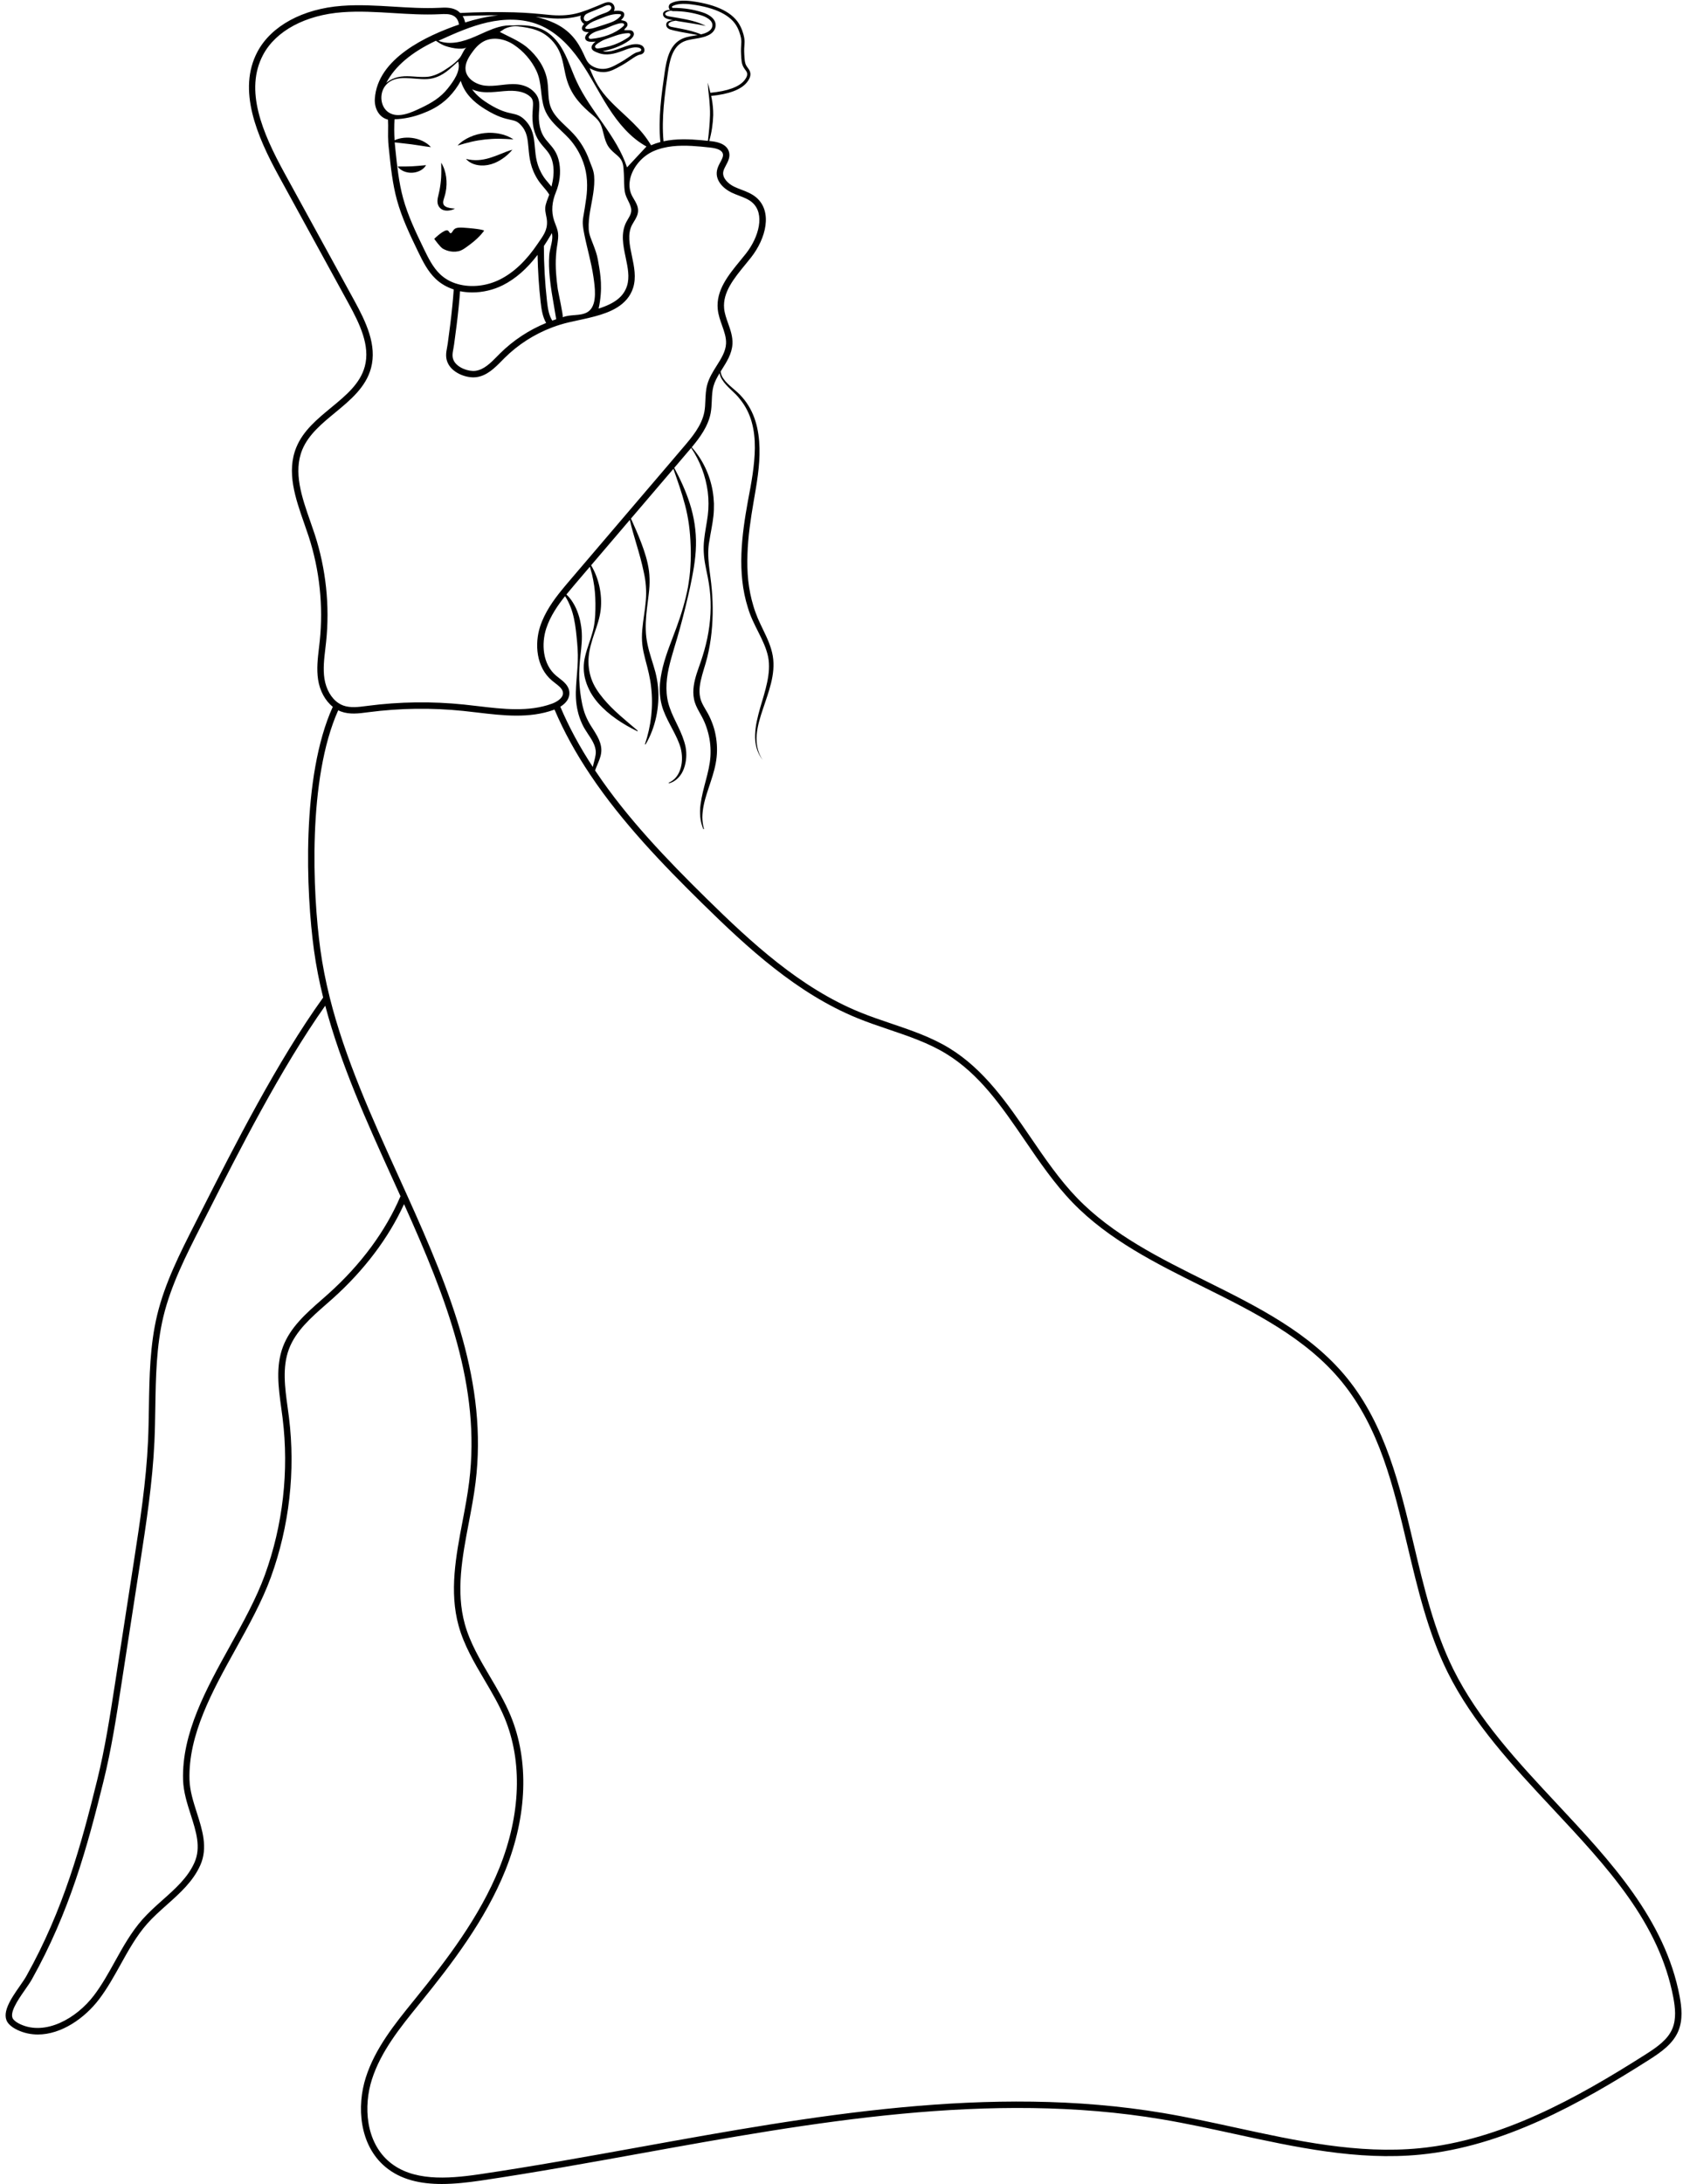 <?xml version="1.0" encoding="UTF-8"?><svg xmlns="http://www.w3.org/2000/svg" xmlns:xlink="http://www.w3.org/1999/xlink" height="933.6" preserveAspectRatio="xMidYMid meet" version="1.0" viewBox="190.9 49.1 719.7 933.6" width="719.7" zoomAndPan="magnify"><g id="change1_1"><path d="M 906.074 916.238 C 904.105 920.965 899.68 924.07 894.523 927.359 C 864.949 946.141 832.785 963.988 797.992 967.402 C 771.672 969.992 745.094 964.207 719.391 958.609 C 709.242 956.402 698.75 954.117 688.395 952.371 C 614.098 939.863 538.113 953.598 464.641 966.875 C 442.113 970.945 418.82 975.156 395.977 978.531 C 381.766 980.629 367.266 981.445 357.488 973.309 C 347.203 964.73 346.289 949.383 349.949 937.973 C 353.785 925.988 362.039 915.801 370.02 905.949 L 370.926 904.832 C 383.895 888.816 398.449 869.934 407.035 848.527 C 416.41 825.113 417.191 801.652 409.238 782.461 C 406.824 776.648 403.574 771.145 400.434 765.824 C 396.227 758.699 391.879 751.336 389.668 743.344 C 385.785 729.336 388.621 714.445 391.367 700.043 C 392.441 694.398 393.555 688.562 394.262 682.824 C 399.453 640.684 384.043 602.211 364.91 559.879 C 363.66 557.102 362.398 554.328 361.141 551.551 C 349.961 526.93 338.398 501.465 331.898 475.469 C 330.148 468.492 328.809 461.633 327.91 455.082 C 324.543 430.633 322.441 381.992 335.52 352.742 C 335.902 352.93 336.305 353.102 336.723 353.254 C 340.398 354.598 344.254 354.098 347.98 353.609 L 348.492 353.543 C 361.891 351.793 375.52 351.609 389 353 C 390.988 353.203 392.992 353.441 394.996 353.68 C 405.938 354.977 417.254 356.316 427.742 352.527 C 427.844 352.492 427.938 352.457 428.031 352.422 C 432.055 361.867 437.117 371.086 443.484 380.555 C 456.949 400.637 474.309 418.645 491.062 435.113 C 510.5 454.219 531.645 473.754 557.547 484.324 C 561.98 486.137 566.594 487.699 571.055 489.207 C 579.336 492.012 587.906 494.91 595.41 499.488 C 609.812 508.27 619.234 522.062 629.211 536.66 C 635.422 545.758 641.848 555.16 649.555 563.137 C 665.016 579.141 685.508 589.312 705.324 599.152 C 727.016 609.926 749.449 621.062 764.711 639.789 C 780.848 659.578 786.668 684.133 792.832 710.129 C 797.133 728.254 801.574 746.992 809.855 763.754 C 820.684 785.656 838.039 804.227 854.828 822.188 C 878.281 847.281 900.434 870.98 906.473 903.039 C 907.25 907.215 907.809 912.047 906.074 916.238 Z M 331.367 602.125 C 330.414 602.977 329.445 603.828 328.473 604.684 C 321.879 610.461 315.062 616.434 311.91 624.77 C 308.723 633.207 309.977 642.328 311.191 651.145 C 311.383 652.559 311.578 653.965 311.754 655.359 C 314.531 677.852 311.906 701.023 304.156 722.371 C 300.48 732.48 294.781 742.758 289.27 752.695 C 279.109 771.027 268.602 789.977 269.188 809.961 C 269.34 815.066 270.926 820.02 272.457 824.812 C 274.762 832.012 276.938 838.809 274.051 845.297 C 271.211 851.699 265.965 856.371 260.41 861.312 C 257.484 863.922 254.461 866.617 251.828 869.586 C 247.02 875.008 243.469 881.398 240.035 887.586 C 237.312 892.496 234.492 897.574 231.082 902.07 C 223.555 911.98 210.309 919.395 199.559 914.387 C 198.273 913.781 197.367 913.152 196.695 912.414 C 194.438 909.938 198.598 903.973 201.637 899.613 C 202.766 897.992 203.832 896.465 204.559 895.16 C 220.656 866.336 228.211 838.723 235.137 810.621 C 238.512 796.992 240.684 782.902 242.785 769.277 L 250.82 717.246 L 250.855 717.023 C 253.457 700.145 256.145 682.691 256.938 665.332 C 257.16 660.473 257.242 655.523 257.316 650.734 C 257.527 637.832 257.742 624.488 260.781 611.848 C 264.012 598.477 270.406 585.879 276.594 573.691 L 279.684 567.605 C 292.973 541.391 311.031 505.797 329.988 478.996 C 336.656 504.234 347.82 528.852 358.641 552.684 C 359.816 555.273 360.988 557.863 362.16 560.449 C 355.836 575.324 345.199 589.727 331.367 602.125 Z M 329.637 339.211 C 329 335.031 329.52 330.652 330.02 326.414 C 330.137 325.43 330.254 324.445 330.355 323.461 C 331.977 308.102 330.293 292.223 325.496 277.539 C 324.902 275.723 324.258 273.883 323.609 272.031 C 319.973 261.637 316.215 250.891 320.191 241.27 C 322.844 234.863 328.613 230.105 334.199 225.504 C 340.664 220.172 347.352 214.66 349.559 206.434 C 352.18 196.641 347.438 186.762 342.359 177.484 C 337.27 168.203 332.184 158.914 327.098 149.629 L 312.504 123 C 303.035 105.707 295.383 87.617 303.422 72.508 C 308.852 62.301 321.516 55.508 337.297 54.332 C 344.512 53.789 351.906 54.242 359.062 54.684 C 365.504 55.082 372.164 55.492 378.758 55.184 L 379.027 55.172 C 381.023 55.07 383.086 54.969 384.688 55.781 C 385.195 56.035 385.637 56.375 385.988 56.777 C 386.613 57.512 387.016 58.465 387.176 59.594 C 373.316 64.383 352.316 74.047 351.191 91.309 C 350.938 95.191 352.82 99.246 356.809 100.242 C 357.004 103.434 356.703 106.668 356.934 109.879 C 357.023 111.188 357.141 112.234 357.23 113.086 L 357.277 113.516 C 357.996 120.438 358.738 127.602 360.637 134.566 C 362.758 142.32 366.258 149.566 369.641 156.582 C 371.66 160.734 373.75 165.027 377.215 168.32 C 379.387 170.379 381.992 171.871 384.93 172.836 C 384.617 177.367 384.137 182.191 383.426 187.922 C 383.094 190.609 382.734 193.293 382.363 195.98 C 382.285 196.551 382.184 197.102 382.078 197.641 C 381.656 199.898 381.223 202.234 382.676 204.832 C 384.871 208.762 390.598 210.848 394.582 210.332 C 399.168 209.738 402.562 206.289 405.555 203.246 C 405.934 202.859 406.312 202.477 406.688 202.102 C 412.402 196.426 419.43 191.922 427.016 189.066 C 429.289 188.195 431.684 187.469 434.117 186.898 C 435.453 186.59 436.844 186.289 438.258 185.984 L 439.262 185.766 C 441.59 185.273 443.574 184.801 445.34 184.324 C 451.641 182.633 459.188 179.727 461.621 172.199 C 463.059 167.734 462.078 163.066 461.129 158.551 C 460.113 153.73 459.156 149.176 461.164 145.266 C 461.41 144.789 461.695 144.324 461.98 143.859 C 462.789 142.535 463.707 141.039 463.758 139.227 C 463.797 137.258 462.816 135.617 461.953 134.172 C 461.691 133.734 461.434 133.301 461.207 132.863 C 460.152 130.816 459.836 128.543 460.27 126.102 C 461.094 121.34 464.77 116.543 469.465 114.145 C 469.648 114.039 469.844 113.949 470.047 113.852 C 471.41 113.227 472.879 112.719 474.414 112.348 C 479.715 111.023 485.566 111.309 490.594 111.766 C 491.484 111.848 492.371 111.941 493.258 112.035 C 493.246 112.102 493.242 112.164 493.23 112.227 C 493.258 112.164 493.273 112.102 493.301 112.043 C 493.723 112.086 494.148 112.125 494.574 112.172 C 497.824 112.523 499.656 113.414 500.016 114.82 C 500.293 115.91 499.664 117.09 498.934 118.449 C 498.324 119.594 497.691 120.777 497.473 122.129 C 496.758 126.395 500.363 129.777 503.672 131.383 C 504.746 131.898 505.859 132.324 506.938 132.738 C 509.023 133.535 510.992 134.289 512.531 135.613 C 518.176 140.469 515.398 150.488 509.922 157.453 C 509.137 158.453 508.312 159.461 507.48 160.473 C 502.352 166.73 497.047 173.199 497.828 181.25 C 498.062 183.695 498.879 185.992 499.668 188.215 C 500.621 190.898 501.52 193.434 501.375 196.035 C 501.195 199.371 499.34 202.312 497.379 205.426 C 495.797 207.941 494.16 210.539 493.348 213.488 C 492.73 215.73 492.633 218.012 492.539 220.223 C 492.473 221.93 492.402 223.543 492.113 225.121 C 490.996 231.086 486.738 236.059 482.984 240.445 C 481.117 242.625 479.254 244.82 477.402 247 C 473.266 251.84 469.133 256.684 465 261.527 L 441.801 288.723 C 440.633 290.09 439.465 291.457 438.297 292.824 C 437.129 294.195 435.957 295.562 434.797 296.93 C 433.469 298.477 432.145 300.051 430.848 301.652 C 427.711 305.543 423.852 310.797 421.859 316.957 C 419.484 324.312 420.137 334.297 426.941 340.027 C 427.363 340.383 427.812 340.73 428.27 341.082 C 429.938 342.375 431.516 343.598 431.645 345.215 C 431.801 347.238 429.594 348.66 428.219 349.344 L 428.145 349.383 C 427.73 349.59 427.293 349.773 426.812 349.949 C 416.934 353.52 405.945 352.215 395.32 350.957 C 393.301 350.719 391.285 350.477 389.281 350.273 C 375.59 348.859 361.75 349.047 348.141 350.824 L 347.625 350.891 C 344.227 351.336 340.711 351.789 337.664 350.68 C 336.93 350.406 336.262 350.066 335.652 349.652 C 332.582 347.641 330.332 343.738 329.637 339.211 Z M 423.473 154.281 C 424.461 152.797 425.422 151.27 426.324 149.719 L 426.48 149.453 C 426.617 149.215 426.762 148.973 426.902 148.73 C 426.961 149.023 427.012 149.32 427.039 149.633 C 427.199 151.254 426.836 152.805 426.449 154.445 C 426.156 155.699 425.855 156.992 425.762 158.402 C 425.574 161.188 425.656 164.227 426.023 167.965 C 426.422 172.02 427.133 176.066 427.812 179.98 C 428.141 181.84 428.461 183.703 428.754 185.57 C 428.184 185.758 427.621 185.949 427.062 186.152 C 425.605 183.852 425.156 180.93 424.816 177.879 C 423.938 170.09 423.484 162.152 423.473 154.281 Z M 386.148 188.258 C 386.836 182.715 387.309 178.008 387.629 173.59 C 389.324 173.934 391.09 174.105 392.871 174.105 C 397.316 174.105 401.902 173.047 405.957 171.004 C 411.359 168.273 416.234 164.004 420.781 158.047 C 420.91 164.781 421.34 171.535 422.09 178.188 C 422.449 181.395 422.918 184.5 424.445 187.152 C 417.117 190.152 410.336 194.613 404.754 200.156 C 404.367 200.539 403.984 200.93 403.598 201.324 C 400.785 204.184 397.879 207.141 394.23 207.613 C 391.227 208.012 386.652 206.328 385.066 203.492 C 384.102 201.762 384.398 200.164 384.777 198.145 C 384.887 197.562 384.996 196.965 385.078 196.352 C 385.453 193.656 385.812 190.961 386.148 188.258 Z M 418.773 102.047 C 419.48 107.449 421.676 109.953 423.609 112.168 C 425.293 114.094 426.75 115.754 427.367 119.227 C 427.953 122.445 427.508 125.723 426.738 128.883 C 426.309 128.34 425.863 127.816 425.426 127.305 C 424.668 126.414 423.949 125.574 423.352 124.66 C 420.336 120.074 419.973 116.008 419.621 112.074 C 419.254 107.922 418.902 104.004 415.41 100.441 C 413.422 98.41 411.711 98.035 409.727 97.605 C 407.516 97.121 404.766 96.52 399.848 93.477 C 397.676 92.133 394.832 90.141 392.773 87.285 C 393.996 87.824 395.355 88.207 396.785 88.391 C 399.441 88.723 402.074 88.469 404.617 88.223 C 405.812 88.105 407.051 87.984 408.25 87.934 C 412.562 87.75 415.758 88.621 417.754 90.539 C 418.969 91.715 418.93 93.055 418.73 95.738 C 418.602 97.434 418.445 99.547 418.773 102.047 Z M 356.086 84.531 C 359.754 77.465 366.73 71.516 377.281 66.527 C 378.273 67.215 379.305 67.855 380.422 68.383 C 382.523 69.379 388.355 70.695 390.395 69.352 C 389.363 70.027 388.387 72.793 387.484 73.844 C 386.238 75.301 384.797 76.523 383.223 77.605 C 380.031 79.801 376.711 81.934 372.688 81.988 C 369.395 82.145 365.953 81.383 362.422 81.836 C 360.664 82.059 358.938 82.629 357.438 83.543 C 356.961 83.84 356.516 84.18 356.086 84.531 Z M 357.652 83.953 C 362.676 80.734 370.383 83.961 375.898 82.574 C 380.77 81.352 383.262 78.496 386.812 75.383 C 388.109 79.445 384.754 83.91 382.395 86.898 C 379.316 90.793 375.391 93.121 370.988 95.211 C 367.066 97.074 361.25 99.91 357.09 97.152 C 353.508 94.777 353.074 89.258 355.535 85.949 C 356.164 85.102 356.879 84.449 357.652 83.953 Z M 371.492 109.32 C 370.109 108.68 368.625 108.258 367.109 108.062 C 365.602 107.863 364.059 107.891 362.559 108.152 C 361.555 108.34 360.566 108.629 359.633 109.055 C 359.441 106.023 359.43 103.02 359.605 100.098 C 363.703 99.941 367.699 99.113 371.508 97.633 C 374.039 96.652 378.754 94.832 382.969 90.449 C 384.914 88.434 386.574 86.16 387.934 83.656 C 388.203 84.57 388.516 85.277 388.734 85.785 C 390.926 90.766 395.301 93.891 398.402 95.809 C 403.719 99.102 406.855 99.785 409.145 100.285 C 411.008 100.691 412.035 100.914 413.449 102.363 C 416.258 105.227 416.535 108.355 416.891 112.316 C 417.254 116.391 417.664 121.004 421.059 126.168 C 421.754 127.223 422.559 128.168 423.34 129.082 C 424.188 130.074 424.984 131.012 425.637 132.07 C 425.688 132.148 425.73 132.227 425.777 132.309 C 425.75 132.391 425.723 132.473 425.691 132.555 C 425.09 134.195 424.195 136.152 424.062 137.91 C 423.926 139.789 424.707 141.742 424.809 143.656 C 425.023 147.691 423.09 149.949 420.957 153.117 C 415.984 160.496 410.676 165.547 404.719 168.555 C 399.109 171.387 392.387 172.133 386.73 170.555 C 383.773 169.746 381.203 168.324 379.102 166.328 C 376 163.383 374.02 159.316 372.109 155.387 C 368.781 148.488 365.336 141.355 363.285 133.844 C 361.441 127.094 360.715 120.047 360.008 113.23 L 359.961 112.789 C 359.875 112.031 359.777 111.098 359.688 109.965 C 360.699 110.086 361.684 110.188 362.645 110.301 C 364.035 110.445 365.398 110.602 366.758 110.777 C 368.113 110.961 369.469 111.16 370.852 111.379 C 372.238 111.586 373.633 111.844 375.18 112.004 C 374.16 110.82 372.867 109.977 371.492 109.32 Z M 429.402 172.59 C 428.758 167.961 428.355 163.27 428.645 158.594 C 428.691 157.797 428.762 157.004 428.852 156.211 C 429.102 154.035 429.637 151.863 429.598 149.664 C 429.555 147.332 428.598 145.609 427.879 143.488 C 426.496 139.414 426.992 135.242 428.598 131.332 C 430.211 127.395 430.824 122.977 430.066 118.742 C 429.312 114.523 427.465 112.406 425.672 110.359 C 423.828 108.258 422.09 106.27 421.492 101.688 C 421.199 99.469 421.34 97.594 421.465 95.941 C 421.719 92.512 421.359 90.297 418.816 87.938 C 416.445 85.742 413.164 84.988 410 85.047 C 406.121 85.121 402.262 86.129 398.402 85.719 C 394.547 85.305 390.453 82.848 389.992 78.996 C 389.695 76.516 390.969 74.121 392.387 72.062 C 393.852 69.93 395.582 67.883 397.887 66.711 C 401.883 64.688 406.883 65.746 410.613 68.223 C 414.688 70.926 418.156 74.855 420.281 79.352 C 422.773 84.625 421.824 90.223 423.711 95.555 C 425.117 99.504 428.133 102.371 431.051 105.145 C 432.117 106.156 433.215 107.203 434.191 108.266 C 436.777 111.082 438.848 114.5 440.203 118.188 C 440.203 118.188 440.398 118.734 440.406 118.746 C 442.117 123.535 442.285 128.875 441.578 133.891 C 441.199 136.574 440.785 139.285 440.305 141.953 C 439.844 144.5 440.258 146.695 440.766 149.254 C 441.973 155.328 443.77 161.277 444.664 167.414 C 445.25 171.453 446.383 178.668 443.008 181.852 C 441.32 183.441 438.766 183.625 436.59 183.805 C 434.867 183.945 433.117 184.074 431.516 184.715 C 431.941 184.5 429.574 173.809 429.402 172.59 Z M 458.445 159.113 C 459.359 163.473 460.227 167.586 459.012 171.359 C 457.559 175.852 453.871 178.805 446.883 181.012 C 448.762 172.508 447.656 166.262 446.828 161.605 C 446.734 161.094 446.648 160.602 446.57 160.129 C 446.188 157.844 445.367 155.695 444.574 153.613 C 443.797 151.57 442.766 149.301 442.648 147.086 C 442.379 141.852 443.871 136.723 444.609 131.582 C 444.961 129.164 445.172 126.688 444.965 124.246 C 444.746 121.707 443.73 119.902 442.906 117.594 C 441.438 113.445 439.125 109.586 436.215 106.41 C 435.172 105.277 434.039 104.199 432.941 103.156 C 430.133 100.488 427.48 97.969 426.297 94.637 C 425.574 92.598 425.457 90.395 425.336 88.066 C 425.25 86.418 425.16 84.715 424.84 83.027 C 423.879 78 420.77 73.082 416.09 69.176 C 412.707 66.473 408.438 64.758 404.625 62.746 C 404.676 62.773 406.441 61.531 406.66 61.422 C 407.402 61.055 408.188 60.777 408.992 60.594 C 410.77 60.191 412.645 60.238 414.395 60.754 C 413.98 60.633 413.578 60.527 413.176 60.434 C 414.387 60.59 415.566 60.801 416.637 61.008 C 419.164 61.492 421.594 62.285 423.758 63.707 C 426.746 65.672 429.121 68.57 430.445 71.895 C 431.957 75.68 432.195 79.895 433.461 83.766 C 435.574 90.242 439.586 94.344 444.652 98.555 C 445.914 99.598 446.992 100.727 447.656 102.082 C 448.324 103.461 448.691 105.094 449.125 106.789 C 449.559 108.477 450.062 110.32 451.172 111.902 C 452.281 113.48 453.723 114.574 455.008 115.688 C 457.574 117.914 457.469 120.074 457.676 123.293 C 457.84 125.84 457.691 128.422 458.074 130.957 C 458.477 133.602 460.086 135.34 460.707 137.852 C 461.332 140.379 459.793 141.93 458.727 144.016 C 456.273 148.785 457.375 154.035 458.445 159.113 Z M 389.098 61.906 C 392.426 60.613 395.809 59.492 399.285 58.699 C 406.555 57.043 414.367 56.906 421.289 59.676 C 428.586 62.594 434.32 68.48 438.824 74.918 C 443.328 81.352 446.809 88.445 451.047 95.059 C 455.285 101.672 460.465 107.949 467.348 111.73 C 464.578 114.703 461.809 117.68 459.039 120.652 C 454.59 107.133 443.492 96.848 437.492 83.941 C 435.215 79.043 433.676 73.777 430.812 69.195 C 429.059 66.379 426.695 63.832 423.785 62.191 C 419.98 60.043 414.887 59.641 410.348 59.992 C 408.312 59.836 406.297 60.051 404.129 60.656 C 400.641 61.637 397.391 63.289 394.074 64.727 C 389.105 66.879 383.402 68.539 378.379 66.531 C 381.918 64.926 385.477 63.316 389.098 61.906 Z M 403.895 55.645 C 398.793 56.211 393.977 57.383 389.805 58.711 C 389.605 57.707 389.254 56.785 388.758 55.973 C 393.797 55.738 398.855 55.621 403.895 55.645 Z M 425.613 56.824 C 430.59 57.328 435.18 56.969 439.301 55.77 C 439.172 56.09 439.098 56.441 439.133 56.832 C 439.234 57.918 439.84 58.816 440.699 59.332 C 439.871 60.188 439.574 60.969 439.836 61.66 C 440.137 62.465 441.07 62.871 442.621 62.871 C 442.648 62.871 442.68 62.867 442.703 62.867 C 441.395 63.949 440.887 64.926 441.207 65.773 C 441.508 66.578 442.441 66.984 443.992 66.984 C 444.293 66.984 444.613 66.969 444.961 66.938 C 445.164 66.922 445.395 66.879 445.613 66.852 C 444.184 67.988 443.617 69.008 443.949 69.887 C 444.324 70.891 445.762 71.34 446.668 71.695 C 450.215 73.094 453.789 72.074 457.199 70.805 C 459.277 70.031 461.703 68.969 463.965 69.457 C 464.516 69.578 465.402 70.023 465.012 70.734 C 464.727 71.258 463.289 71.387 462.75 71.648 C 461.711 72.156 460.758 72.844 459.805 73.492 C 458.699 74.242 457.453 75.09 456.047 75.871 C 453.859 77.082 451.66 78.422 449.105 78.543 C 447.242 78.629 445.348 78.148 443.793 77.105 C 441.934 75.855 441.371 74.098 440.461 72.148 C 439.238 69.523 437.785 66.98 435.867 64.801 C 433.73 62.359 431.047 60.387 427.895 58.934 C 425.312 57.738 422.66 56.883 419.984 56.297 C 421.906 56.461 423.797 56.641 425.613 56.824 Z M 441.625 55.094 C 442.715 54.457 443.945 54.059 445.105 53.566 C 446.09 53.152 447.07 52.738 448.062 52.352 C 449.027 51.973 451.137 50.617 452.051 51.695 C 453.031 52.852 451.246 54.012 450.328 54.383 C 449.094 54.883 447.801 55.273 446.59 55.828 C 445.594 56.285 444.633 56.82 443.676 57.348 C 442.973 57.734 441.98 58.516 441.152 58.012 C 439.965 57.285 440.723 55.621 441.625 55.094 Z M 454.145 55.141 C 454.738 55.094 455.34 55.098 455.953 55.164 C 456.172 55.188 456.445 55.266 456.48 55.484 C 456.5 55.617 456.414 55.746 456.332 55.852 C 455.145 57.371 453.398 58.27 451.605 58.891 C 449.902 59.484 448.18 60.035 446.457 60.586 C 444.938 61.074 443.367 61.609 441.742 61.441 C 441.504 61.414 441.203 61.328 441.164 61.09 C 441.141 60.938 441.238 60.793 441.336 60.672 C 442.504 59.223 444.199 58.34 445.914 57.703 C 448.582 56.719 451.281 55.363 454.145 55.141 Z M 457.277 59.07 C 457.531 59.129 457.773 59.316 457.816 59.574 C 457.863 59.887 457.617 60.16 457.383 60.371 C 453.77 63.621 448.605 65.246 443.848 65.707 C 443.445 65.746 442.969 65.738 442.742 65.406 C 442.566 65.145 442.641 64.777 442.828 64.527 C 444.34 62.523 447.723 62.074 449.914 61.254 C 451.238 60.758 452.582 60.074 453.961 59.629 C 454.645 59.406 455.52 59.098 456.336 59.023 C 456.664 58.992 456.984 59.004 457.277 59.07 Z M 458.258 63.359 C 458.59 63.32 458.93 63.297 459.273 63.281 C 459.66 63.27 460.227 63.238 460.43 63.652 C 460.863 64.543 458.883 65.512 458.312 65.879 C 456.824 66.836 455.199 67.578 453.547 68.195 C 452.348 68.648 451.109 69 449.852 69.246 C 448.789 69.461 447.609 69.734 446.535 69.812 C 446.199 69.84 445.84 69.758 445.598 69.523 C 444.672 68.621 446.746 67.52 447.355 67.125 C 448.223 66.559 449.164 66.086 450.145 65.762 C 452.871 64.852 455.402 63.676 458.258 63.359 Z M 476.52 80.082 C 477.242 75.145 478.363 69.676 482.48 67.285 C 484.141 66.32 486.059 66.012 488.09 65.68 C 489.234 65.492 490.422 65.301 491.547 64.984 C 491.828 64.91 492.074 64.816 492.34 64.73 C 492.469 64.758 492.594 64.781 492.723 64.812 C 492.641 64.766 492.559 64.73 492.477 64.684 C 493.133 64.461 493.758 64.207 494.324 63.883 C 495.641 63.121 496.523 62.027 496.816 60.805 C 497.586 57.602 494.488 55.395 491.34 54.395 C 487.379 53.125 483.254 52.48 479.062 52.48 C 478.93 52.48 478.758 52.5 478.664 52.484 C 478.367 52.484 478.285 52.242 478.266 52.168 C 478.242 52.078 478.215 51.852 478.465 51.719 C 480.246 50.77 482.953 50.52 486.504 50.973 C 496.984 52.348 503.621 55.672 506.234 60.859 C 507.477 63.309 507.809 65.57 507.812 65.598 C 507.977 66.719 507.926 67.387 507.855 68.305 C 507.789 69.23 507.703 70.383 507.809 72.395 C 507.938 74.863 508.02 76.352 508.844 77.809 C 509.141 78.332 509.414 78.699 509.656 79.023 C 509.996 79.48 510.227 79.785 510.363 80.32 C 510.594 81.184 510.199 82.254 509.195 83.496 C 506.914 86.281 502.023 88.051 494.691 88.766 C 494.34 87.305 493.965 85.852 493.547 84.414 C 493.684 86.777 493.906 89.102 494.203 91.41 C 494.402 93.727 494.582 96.039 494.52 98.324 C 494.422 101.988 494.066 105.641 493.609 109.316 C 492.688 109.219 491.77 109.117 490.844 109.031 C 485.855 108.582 480.074 108.312 474.641 109.496 C 473.711 99.586 475.184 89.25 476.52 80.082 Z M 482.008 61.359 L 479.266 60.844 C 478.352 60.676 477.406 60.543 476.98 60.117 C 476.773 59.922 476.691 59.598 476.77 59.301 C 476.809 59.035 477.145 58.793 477.531 58.582 C 477.91 58.375 478.336 58.219 478.77 58.141 C 478.988 58.113 479.414 58 479.816 57.945 C 480.199 58.02 480.582 58.098 480.965 58.168 C 484.902 58.848 488.797 59.34 492.723 60.184 C 489.133 58.305 485.098 57.523 481.199 56.816 L 478.258 56.324 C 477.289 56.156 476.242 56.055 475.684 55.645 C 475.418 55.453 475.316 55.156 475.395 54.852 C 475.434 54.578 475.828 54.328 476.25 54.125 C 476.672 53.922 477.133 53.766 477.602 53.691 C 477.707 53.68 477.816 53.672 477.926 53.664 C 478.156 53.77 478.406 53.844 478.684 53.855 C 478.723 53.855 478.758 53.859 478.797 53.859 C 478.848 53.895 478.906 53.918 478.953 53.969 C 478.934 53.926 478.895 53.898 478.863 53.859 C 482.984 53.844 487.035 54.453 490.926 55.703 C 491.809 55.984 496.191 57.531 495.48 60.484 C 495.207 61.637 494.211 62.367 493.645 62.695 C 492.918 63.105 492.121 63.422 491.188 63.66 C 491.016 63.711 490.832 63.738 490.652 63.781 C 487.895 62.582 484.906 61.941 482.008 61.359 Z M 433.887 306.273 C 434.617 307.828 435.266 309.398 435.727 311.043 C 436.672 314.32 437.109 317.727 437.449 321.176 C 437.824 324.625 438.117 328.152 437.977 331.688 C 437.863 335.227 437.457 338.746 437.25 342.324 C 437.012 345.895 437.098 349.566 437.98 353.16 C 438.375 354.961 439.008 356.723 439.77 358.43 C 440.531 360.16 441.594 361.688 442.531 363.152 C 444.5 366.039 446.148 368.844 445.555 372.012 C 445.309 373.578 444.758 375.211 444.402 376.953 C 438.742 368.309 434.18 359.852 430.512 351.207 C 433.195 349.566 434.562 347.398 434.379 345 C 434.152 342.172 431.918 340.441 429.945 338.914 C 429.523 338.586 429.105 338.262 428.711 337.93 C 422.879 333.02 422.379 324.281 424.469 317.801 C 426.23 312.348 429.633 307.582 432.531 303.941 C 433.023 304.699 433.48 305.473 433.887 306.273 Z M 909.168 902.535 C 902.98 869.691 879.52 844.59 856.832 820.316 C 840.18 802.5 822.965 784.078 812.312 762.535 C 804.172 746.055 799.766 727.473 795.504 709.496 C 789.535 684.344 783.367 658.332 766.836 638.059 C 751.199 618.871 728.496 607.598 706.543 596.695 C 686.938 586.961 666.66 576.895 651.523 561.23 C 643.98 553.422 637.621 544.113 631.477 535.113 C 621.773 520.918 611.746 506.234 596.836 497.148 C 589.074 492.41 580.359 489.461 571.93 486.609 C 567.512 485.113 562.941 483.566 558.586 481.785 C 533.145 471.402 512.227 452.07 492.984 433.16 C 476.336 416.793 459.094 398.906 445.766 379.023 C 445.637 378.836 445.52 378.645 445.391 378.457 C 445.488 378.137 445.598 377.816 445.719 377.5 C 446.324 375.902 447.145 374.316 447.66 372.477 C 447.914 371.555 448.074 370.543 448.047 369.523 C 448.02 368.504 447.812 367.512 447.512 366.578 C 446.91 364.695 445.914 363.094 444.992 361.566 C 444.02 360.059 443.086 358.648 442.336 357.172 C 441.582 355.691 440.922 354.141 440.473 352.504 C 440.004 350.875 439.648 349.199 439.383 347.496 C 439.105 345.793 438.883 344.062 438.754 342.312 C 438.48 338.812 438.543 335.266 438.863 331.742 C 439.172 328.223 439.773 324.668 439.73 321.047 C 439.719 319.242 439.559 317.426 439.211 315.637 C 438.906 313.84 438.391 312.066 437.738 310.355 C 437.086 308.637 436.188 307.008 435.129 305.512 C 434.527 304.684 433.848 303.918 433.113 303.219 C 434.352 301.691 435.613 300.191 436.879 298.711 C 438.047 297.344 439.215 295.973 440.383 294.605 C 441.309 293.523 442.23 292.441 443.156 291.355 C 443.453 292.453 443.766 293.539 444.059 294.617 C 444.441 296.258 444.766 297.906 445 299.562 C 445.469 302.875 445.578 306.195 445.512 309.527 C 445.469 312.859 445.199 316.254 444.234 319.547 C 443.34 322.848 441.996 326.023 441.168 329.457 C 440.27 332.867 440.285 336.66 441.359 340.141 C 441.859 341.895 442.629 343.547 443.477 345.145 C 444.387 346.703 445.438 348.172 446.598 349.523 C 448.949 352.203 451.645 354.504 454.504 356.488 C 457.359 358.488 460.375 360.203 463.488 361.707 L 463.641 361.477 C 458.402 356.984 453.023 352.754 448.832 347.641 C 446.734 345.109 444.879 342.387 443.812 339.34 C 442.766 336.301 442.316 333.051 442.648 329.711 C 442.973 326.363 443.984 323.059 445.086 319.809 C 446.215 316.566 447.395 313.203 447.785 309.684 C 448.473 303.137 446.996 296.34 443.68 290.742 C 443.746 290.66 443.816 290.578 443.887 290.5 L 460.242 271.328 C 461.004 274.848 462.051 278.281 463.051 281.688 C 464.242 285.668 465.352 289.621 466.18 293.609 C 467.098 297.574 467.43 301.691 467.074 305.848 C 466.754 310 465.898 314.098 465.551 318.332 C 465.379 320.445 465.34 322.609 465.59 324.762 C 465.828 326.91 466.332 328.992 466.855 331.031 C 467.949 335.113 468.965 338.996 469.367 343.027 C 470.305 351.066 469.355 359.316 466.703 367.238 L 466.953 367.355 C 471.23 360.09 473.059 351.289 472.277 342.727 C 472.07 340.586 471.688 338.457 471.152 336.375 C 470.598 334.309 469.945 332.309 469.34 330.328 C 468.105 326.371 467.148 322.5 467.055 318.367 C 466.918 314.25 467.426 310.09 467.961 305.941 C 468.219 303.859 468.504 301.77 468.629 299.645 C 468.738 297.516 468.688 295.355 468.43 293.234 C 467.883 288.984 466.555 284.922 465.062 281.004 C 463.727 277.531 462.246 274.156 460.715 270.777 L 467.09 263.309 C 471.008 258.711 474.934 254.109 478.863 249.512 C 480.656 254.641 482.473 259.734 483.82 264.91 C 485.344 270.609 486.055 276.422 486.23 282.301 C 486.375 285.238 486.332 288.199 486.145 291.156 C 485.996 294.117 485.605 297.07 485.109 300.004 C 484.023 305.859 482.285 311.582 480.238 317.176 C 478.219 322.77 475.832 328.27 474.348 334.207 C 473.629 337.172 473.074 340.227 473.027 343.363 C 472.969 346.484 473.469 349.695 474.551 352.648 C 476.746 358.516 480.406 363.355 481.961 368.82 C 482.652 371.527 482.777 374.473 482.039 377.223 C 481.66 378.586 481.102 379.914 480.234 381.051 C 479.379 382.184 478.211 383.102 476.852 383.68 L 476.938 383.938 C 479.965 383.242 482.332 380.578 483.359 377.648 C 484.426 374.695 484.652 371.465 484.066 368.344 C 482.742 362.117 479.137 357.055 477.309 351.664 C 475.371 346.352 475.613 340.488 476.859 334.793 C 478.121 329.09 480.129 323.438 481.668 317.633 C 483.273 311.852 484.684 306.031 485.98 300.18 C 487.207 294.316 488.387 288.371 488.516 282.289 C 488.66 276.227 487.727 270.086 485.863 264.32 C 484.176 258.992 481.82 253.961 479.227 249.086 C 479.312 248.984 479.402 248.883 479.488 248.781 C 481.344 246.602 483.203 244.406 485.066 242.23 C 485.527 241.691 486 241.141 486.477 240.574 C 490.289 246.242 492.695 252.691 493.551 259.301 C 493.973 262.703 493.984 266.125 493.555 269.516 C 493.121 272.914 492.363 276.355 491.996 279.93 C 491.59 283.508 491.852 287.223 492.527 290.691 C 492.844 292.438 493.223 294.16 493.57 295.879 C 493.902 297.598 494.191 299.32 494.391 301.059 C 495.219 308.004 494.777 315.082 493.367 321.898 C 492.664 325.312 491.684 328.648 490.582 331.938 C 489.457 335.223 488.102 338.559 487.578 342.262 C 487.305 344.102 487.301 346.047 487.68 347.961 C 488.047 349.895 488.938 351.664 489.797 353.219 C 490.676 354.793 491.492 356.207 492.148 357.758 C 492.816 359.297 493.34 360.895 493.762 362.52 C 494.617 365.77 494.906 369.16 494.699 372.516 C 494.477 375.867 493.652 379.227 492.758 382.613 C 491.863 385.992 490.938 389.449 490.473 393.008 C 490.227 394.785 490.211 396.602 490.355 398.395 C 490.535 400.188 491 401.938 491.684 403.574 L 491.941 403.48 C 491.5 401.785 491.238 400.074 491.242 398.352 C 491.281 396.625 491.492 394.922 491.84 393.23 C 492.535 389.852 493.742 386.578 494.828 383.223 C 495.934 379.879 496.965 376.406 497.352 372.742 C 497.734 369.094 497.441 365.387 496.598 361.812 C 496.164 360.023 495.562 358.281 494.828 356.594 C 494.117 354.906 493.168 353.27 492.281 351.805 C 491.406 350.312 490.664 348.906 490.336 347.383 C 489.992 345.852 489.938 344.23 490.137 342.59 C 490.527 339.297 491.66 335.996 492.656 332.594 C 493.672 329.176 494.352 325.668 494.852 322.152 C 495.809 315.113 495.898 308.008 495.273 300.965 C 494.695 293.906 492.902 286.961 494.262 280.219 C 494.77 276.816 495.586 273.387 495.969 269.801 C 496.176 268.008 496.223 266.184 496.203 264.379 C 496.133 262.566 495.949 260.766 495.652 258.984 C 494.457 252.035 491.336 245.453 486.703 240.305 C 490.102 236.242 493.73 231.371 494.812 225.621 C 495.137 223.848 495.211 222.062 495.281 220.336 C 495.371 218.188 495.453 216.156 495.988 214.219 C 496.527 212.27 497.504 210.461 498.621 208.621 C 498.773 209.559 499.113 210.469 499.625 211.262 C 501.703 214.652 505.113 216.738 507.32 219.719 C 509.684 222.594 511.371 225.965 512.363 229.543 C 513.367 233.117 513.723 236.867 513.695 240.605 C 513.605 248.109 512.211 255.555 510.77 263.039 C 509.398 270.555 508.23 278.164 507.949 285.883 C 507.68 293.582 508.348 301.441 510.727 308.883 C 512.902 316.457 517.891 322.715 519.371 329.867 C 520.086 333.43 519.715 337.172 518.945 340.828 C 518.18 344.496 517.004 348.117 515.941 351.789 C 514.914 355.461 513.934 359.227 513.805 363.102 C 513.742 365.027 513.918 366.98 514.441 368.836 C 514.973 370.691 515.855 372.434 517.012 373.949 C 514.871 370.758 514.152 366.863 514.488 363.137 C 514.809 359.387 515.949 355.758 517.156 352.164 C 518.355 348.562 519.668 344.965 520.605 341.203 C 521.535 337.465 522.035 333.469 521.363 329.5 C 520.684 325.551 519.004 321.961 517.348 318.531 C 516.52 316.812 515.691 315.117 514.957 313.402 C 514.273 311.668 513.578 309.945 513.074 308.148 C 511.992 304.59 511.262 300.922 510.859 297.203 C 510.473 293.484 510.406 289.727 510.539 285.973 C 510.766 278.453 511.902 270.953 513.184 263.469 C 514.469 255.988 515.887 248.355 515.684 240.586 C 515.59 236.715 515.102 232.812 513.93 229.078 C 512.77 225.352 510.879 221.82 508.285 218.898 C 505.762 215.879 502.297 213.98 500.203 210.895 C 499.57 210.012 499.184 208.984 499.059 207.922 C 499.273 207.578 499.48 207.234 499.699 206.891 C 500.684 205.328 501.68 203.738 502.48 202.062 C 502.633 202.023 502.785 201.977 502.949 201.949 C 502.797 201.961 502.648 201.996 502.496 202.027 C 503.363 200.207 504 198.285 504.113 196.188 C 504.289 193.035 503.254 190.117 502.254 187.297 C 501.484 185.137 500.762 183.094 500.559 180.988 C 499.887 174.062 504.824 168.039 509.602 162.211 C 510.445 161.184 511.281 160.164 512.078 159.148 C 518.496 150.984 521.328 139.562 514.324 133.535 C 512.422 131.898 510.133 131.02 507.914 130.176 C 506.844 129.766 505.832 129.379 504.863 128.91 C 502.219 127.629 499.742 125.176 500.18 122.578 C 500.324 121.668 500.824 120.734 501.355 119.742 C 502.223 118.113 503.211 116.266 502.676 114.145 C 501.656 110.176 496.551 109.629 494.879 109.445 C 494.645 109.422 494.41 109.402 494.184 109.375 C 495.223 105.809 495.758 102.09 495.891 98.359 C 495.93 95.961 495.684 93.594 495.266 91.27 C 495.184 90.883 495.086 90.496 495 90.109 C 502.609 89.344 507.758 87.422 510.262 84.359 C 511.574 82.73 512.043 81.297 511.691 79.973 C 511.48 79.176 511.129 78.703 510.754 78.203 C 510.539 77.914 510.293 77.59 510.035 77.133 C 509.398 76.008 509.312 74.844 509.176 72.32 C 509.074 70.398 509.156 69.297 509.227 68.406 C 509.297 67.438 509.355 66.672 509.172 65.402 C 509.156 65.305 508.812 62.902 507.457 60.242 C 504.633 54.625 497.641 51.051 486.676 49.609 C 482.785 49.113 479.887 49.41 477.824 50.508 C 477.09 50.895 476.73 51.699 476.938 52.508 C 477.02 52.848 477.203 53.113 477.434 53.336 C 476.961 53.328 476.488 53.379 476.02 53.496 C 475.762 53.574 475.508 53.66 475.25 53.805 C 475.004 53.93 474.688 54.207 474.562 54.516 C 474.246 55.145 474.469 55.988 474.969 56.438 C 475.453 56.898 476.016 57.09 476.527 57.238 C 477.047 57.383 477.523 57.48 478.016 57.598 C 478.328 57.664 478.645 57.719 478.961 57.777 C 478.883 57.781 478.812 57.781 478.754 57.777 C 478.258 57.758 477.766 57.824 477.277 57.965 C 477.035 58.047 476.797 58.137 476.559 58.285 C 476.328 58.414 476.051 58.695 475.938 58.977 C 475.664 59.551 475.758 60.277 476.16 60.797 C 476.559 61.312 477.105 61.562 477.59 61.727 C 478.086 61.891 478.535 61.988 478.992 62.109 C 479.91 62.328 480.828 62.512 481.746 62.703 C 484.281 63.191 486.793 63.59 489.305 64.078 C 488.824 64.168 488.344 64.25 487.867 64.328 C 485.805 64.66 483.672 65.008 481.789 66.102 C 477.148 68.797 475.934 74.629 475.16 79.883 C 473.809 89.191 472.309 99.688 473.293 109.82 C 471.922 110.18 470.594 110.641 469.312 111.199 C 468.238 109.43 467.078 107.73 465.805 106.184 C 463.266 103.086 460.289 100.328 457.414 97.66 C 453.242 93.793 449.305 90.141 446.512 85.508 C 445.141 83.254 444.062 80.734 443.047 78.25 C 445.328 79.539 447.332 79.922 448.859 79.922 C 449.113 79.922 449.352 79.914 449.578 79.895 C 451.984 79.703 453.867 78.656 456.711 77.07 C 458.172 76.262 459.445 75.391 460.574 74.625 C 462.172 73.535 463.555 72.598 464.609 72.457 C 465.195 72.359 465.68 72.117 466.012 71.758 C 466.34 71.41 466.508 70.941 466.488 70.43 C 466.465 69.828 466.184 69.23 465.738 68.828 C 464.984 68.152 463.973 68.02 463.273 67.98 C 461.164 67.879 459.004 68.672 456.723 69.52 C 454.398 70.383 452.012 71.281 449.652 71.137 C 449.41 71.121 449.07 71.039 448.676 70.922 C 450.281 70.68 452.137 70.191 454.027 69.48 C 458.352 67.859 462.652 65.191 461.891 63.16 C 461.219 61.363 459.137 62.254 457.797 61.922 C 458.199 61.031 459.281 60.703 459.23 59.543 C 459.199 58.891 458.812 58.406 458.234 58.152 C 458.031 58.062 456.574 57.621 456.43 57.785 C 456.949 57.195 457.586 56.633 457.785 55.84 C 458.406 53.352 454.812 53.621 453.398 53.82 C 453.801 53.082 453.816 52.344 453.5 51.551 C 453.211 50.836 452.59 50.289 451.836 50.113 C 450.27 49.742 448.602 50.734 447.188 51.301 C 443.895 52.621 440.551 54.109 437.051 54.926 C 433.371 55.785 429.496 55.84 425.754 55.461 C 421.102 54.988 416.109 54.516 410.754 54.371 C 403.125 54.168 395.379 54.266 387.699 54.645 C 387.176 54.125 386.594 53.668 385.922 53.332 C 383.676 52.191 381.133 52.316 378.891 52.434 L 378.629 52.445 C 372.188 52.746 365.602 52.34 359.23 51.945 C 351.984 51.5 344.488 51.039 337.094 51.598 C 320.363 52.844 306.871 60.18 301 71.219 C 292.328 87.52 300.734 107.211 310.102 124.32 L 324.691 150.945 C 329.777 160.234 334.863 169.52 339.953 178.805 C 344.766 187.594 349.27 196.91 346.906 205.723 C 344.93 213.102 338.871 218.098 332.453 223.387 C 326.609 228.203 320.57 233.184 317.66 240.223 C 313.277 250.809 317.215 262.059 321.02 272.938 C 321.664 274.77 322.301 276.594 322.891 278.391 C 327.566 292.711 329.207 308.195 327.629 323.176 C 327.527 324.145 327.41 325.121 327.297 326.094 C 326.773 330.512 326.234 335.078 326.926 339.625 C 327.664 344.445 329.988 348.68 333.207 351.234 C 319.68 381.023 321.77 430.609 325.191 455.457 C 326.074 461.91 327.395 468.66 329.094 475.516 C 309.523 502.68 290.875 539.461 277.234 566.367 L 274.148 572.449 C 267.891 584.777 261.422 597.52 258.117 611.203 C 255.004 624.141 254.785 637.641 254.574 650.691 C 254.5 655.461 254.422 660.391 254.199 665.203 C 253.41 682.422 250.734 699.801 248.145 716.605 L 240.074 768.859 C 237.98 782.426 235.816 796.453 232.477 809.965 C 225.594 837.879 218.098 865.293 202.164 893.824 C 201.504 895.008 200.473 896.48 199.387 898.047 C 195.621 903.445 190.938 910.164 194.664 914.258 C 195.582 915.273 196.766 916.102 198.395 916.871 C 201.242 918.199 204.18 918.789 207.105 918.789 C 217.152 918.789 227.117 911.824 233.266 903.73 C 236.797 899.078 239.66 893.91 242.438 888.914 C 245.797 882.859 249.27 876.602 253.879 871.402 C 256.406 868.559 259.371 865.918 262.238 863.363 C 267.762 858.441 273.477 853.352 276.555 846.41 C 279.871 838.969 277.43 831.348 275.07 823.977 C 273.594 819.367 272.066 814.602 271.93 809.883 C 271.367 790.648 281.688 772.031 291.672 754.027 C 297.23 743.996 302.98 733.621 306.734 723.309 C 314.633 701.559 317.309 677.941 314.473 655.02 C 314.297 653.609 314.102 652.195 313.906 650.773 C 312.738 642.293 311.535 633.523 314.477 625.738 C 317.387 618.047 323.938 612.301 330.277 606.742 C 331.258 605.887 332.234 605.027 333.199 604.168 C 346.617 592.141 357.105 578.246 363.68 563.82 C 382.043 604.664 396.531 641.984 391.539 682.492 C 390.844 688.137 389.738 693.93 388.676 699.527 C 385.871 714.238 382.973 729.453 387.023 744.078 C 389.328 752.418 393.773 759.941 398.07 767.219 C 401.164 772.461 404.363 777.879 406.703 783.516 C 414.383 802.035 413.598 824.766 404.488 847.508 C 396.047 868.559 381.637 887.242 368.793 903.105 L 367.891 904.223 C 359.746 914.27 351.328 924.664 347.34 937.137 C 343.398 949.422 344.469 966.02 355.734 975.418 C 362.367 980.938 370.805 982.691 379.824 982.691 C 385.219 982.688 390.82 982.062 396.379 981.246 C 419.266 977.863 442.578 973.648 465.129 969.574 C 538.371 956.336 614.105 942.648 687.941 955.074 C 698.23 956.809 708.691 959.09 718.809 961.289 C 744.715 966.93 771.508 972.762 798.262 970.133 C 833.625 966.66 866.133 948.637 895.996 929.672 C 901.348 926.262 906.336 922.746 908.609 917.289 C 910.617 912.434 910.02 907.109 909.168 902.535"/><path d="M 398.371 108.719 C 400.328 108.512 402.297 108.395 404.293 108.406 C 406.293 108.422 408.309 108.551 410.441 108.684 C 408.676 107.469 406.629 106.707 404.52 106.277 C 402.41 105.852 400.223 105.746 398.074 105.992 C 395.926 106.227 393.812 106.801 391.844 107.676 C 389.879 108.551 388.047 109.734 386.586 111.305 C 388.641 110.707 390.574 110.141 392.523 109.695 C 394.473 109.25 396.418 108.934 398.371 108.719"/><path d="M 400.137 116.672 C 398.566 117.129 396.953 117.449 395.309 117.539 C 393.656 117.625 391.988 117.5 390.18 117.027 C 391.387 118.48 393.262 119.348 395.164 119.668 C 397.078 119.996 399.062 119.848 400.91 119.301 C 402.754 118.766 404.438 117.875 405.945 116.824 C 407.465 115.766 408.816 114.547 410.008 113.105 C 408.195 113.59 406.539 114.289 404.922 114.941 C 403.305 115.598 401.723 116.195 400.137 116.672"/><path d="M 367.023 120.199 C 366.078 120.242 365.133 120.27 364.141 120.27 C 363.145 120.285 362.129 120.246 360.926 120.277 C 361.617 121.273 362.625 121.93 363.707 122.375 C 364.797 122.805 365.98 122.992 367.156 122.938 C 368.328 122.883 369.492 122.586 370.535 122.055 C 371.57 121.512 372.512 120.758 373.105 119.699 C 371.902 119.781 370.895 119.914 369.902 119.992 C 368.918 120.086 367.973 120.148 367.023 120.199"/><path d="M 380.281 155.406 C 381.078 155.855 383.699 157.184 386.895 156.508 C 388.477 156.176 389.809 155.18 392.406 153.203 C 396.281 150.25 397.918 147.691 397.918 147.691 C 397.918 147.691 397.586 147.141 391.305 146.59 C 387.543 146.258 385.91 146.219 384.961 147.281 C 384.414 147.895 384.145 148.816 383.59 148.793 C 383.102 148.77 383.008 148.043 382.484 147.691 C 381.09 146.75 376.594 151.199 376.594 151.199 C 376.594 151.199 379.105 154.742 380.281 155.406"/><path d="M 378.773 137.66 C 379.223 138.238 379.832 138.672 380.453 138.883 C 381.078 139.098 381.688 139.156 382.266 139.145 C 383.426 139.086 384.488 138.789 385.453 138.289 C 384.379 138.191 383.34 138.102 382.426 137.809 C 381.5 137.555 380.797 137.051 380.562 136.48 C 380.328 135.902 380.355 135.23 380.633 134.328 C 380.887 133.469 381.262 132.363 381.469 131.293 C 381.906 129.141 381.973 126.914 381.68 124.754 C 381.379 122.598 380.715 120.488 379.57 118.652 C 379.625 120.812 379.656 122.844 379.551 124.848 C 379.434 126.852 379.172 128.812 378.781 130.742 C 378.602 131.723 378.32 132.598 378.098 133.77 C 378.004 134.344 377.934 134.977 378.004 135.664 C 378.059 136.348 378.324 137.094 378.773 137.66"/></g></svg>